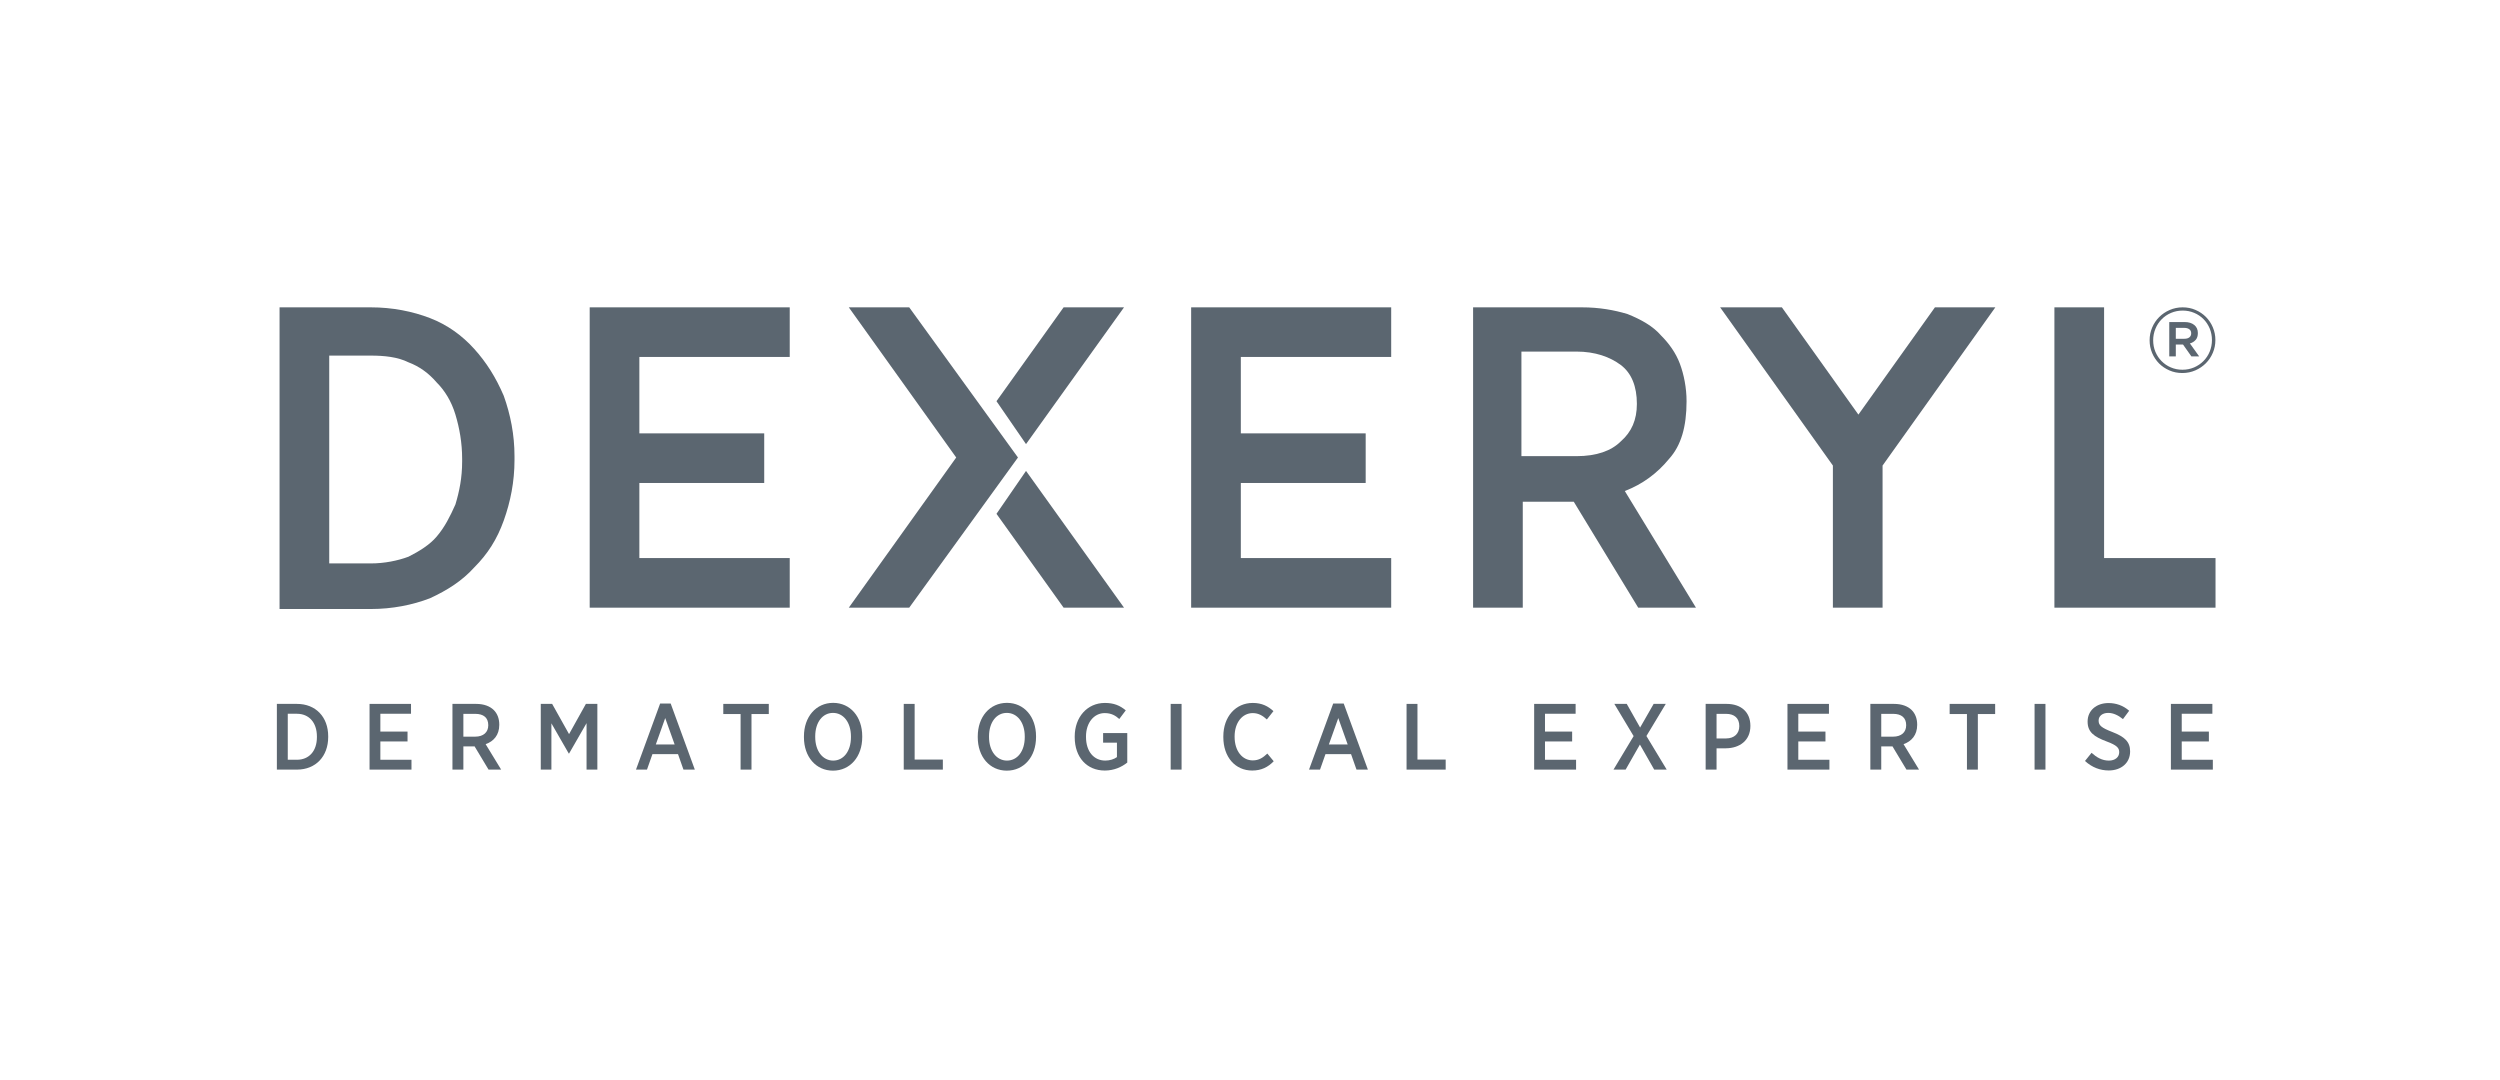 <svg width="250" height="108" viewBox="0 0 250 108" fill="none" xmlns="http://www.w3.org/2000/svg">
<path d="M28.777 71.376V75.976H29.688C30.892 75.976 31.691 75.121 31.691 73.713V73.656C31.691 72.24 30.892 71.376 29.688 71.376H28.777ZM27.687 70.39H29.699C31.578 70.39 32.82 71.704 32.82 73.629V73.703C32.82 75.629 31.578 76.961 29.699 76.961H27.687V70.39Z" fill="#5B6670"/>
<path d="M36.955 70.39H41.101V71.375H38.036V73.158H40.753V74.145H38.036V75.976H41.148V76.961H36.955V70.39Z" fill="#5B6670"/>
<path d="M47.511 73.666C48.357 73.666 48.827 73.214 48.827 72.529V72.512C48.827 71.769 48.349 71.385 47.53 71.385H46.337V73.666H47.511ZM45.245 70.39H47.624C48.377 70.39 48.988 70.615 49.382 71.009C49.73 71.355 49.927 71.854 49.927 72.454V72.492C49.927 73.507 49.364 74.135 48.564 74.417L50.115 76.961H48.855L47.455 74.632C47.436 74.643 47.408 74.643 47.389 74.643H46.337V76.961H45.245V70.39Z" fill="#5B6670"/>
<path d="M54.077 70.39H55.215L56.906 73.413L58.589 70.39H59.736V76.961H58.655V72.315L56.906 75.356H56.878L55.14 72.332V76.961H54.077V70.39Z" fill="#5B6670"/>
<path d="M67.463 74.445L66.522 71.807L65.582 74.445H67.463ZM66.014 70.352H67.068L69.483 76.962H68.346L67.801 75.413H65.244L64.698 76.962H63.598L66.014 70.352Z" fill="#5B6670"/>
<path d="M74.059 71.404H72.329V70.39H76.879V71.404H75.149V76.961H74.059V71.404Z" fill="#5B6670"/>
<path d="M85.095 73.714V73.647C85.095 72.239 84.343 71.29 83.299 71.29C82.266 71.29 81.522 72.22 81.522 73.637V73.703C81.522 75.112 82.284 76.059 83.318 76.059C84.353 76.059 85.095 75.13 85.095 73.714ZM80.394 73.732V73.637C80.394 71.684 81.599 70.286 83.318 70.286C85.029 70.286 86.223 71.675 86.223 73.62V73.714C86.223 75.665 85.02 77.065 83.299 77.065C81.589 77.065 80.394 75.675 80.394 73.732Z" fill="#5B6670"/>
<path d="M90.374 70.39H91.464V75.957H94.285V76.961H90.374V70.39Z" fill="#5B6670"/>
<path d="M102.476 73.714V73.647C102.476 72.239 101.725 71.29 100.68 71.29C99.647 71.29 98.903 72.22 98.903 73.637V73.703C98.903 75.112 99.666 76.059 100.699 76.059C101.734 76.059 102.476 75.13 102.476 73.714ZM97.776 73.732V73.637C97.776 71.684 98.98 70.286 100.699 70.286C102.411 70.286 103.604 71.675 103.604 73.62V73.714C103.604 75.665 102.401 77.065 100.68 77.065C98.971 77.065 97.776 75.675 97.776 73.732Z" fill="#5B6670"/>
<path d="M107.472 73.722V73.645C107.472 71.712 108.723 70.294 110.491 70.294C111.384 70.294 111.994 70.549 112.577 71.037L111.928 71.9C111.553 71.562 111.138 71.309 110.471 71.309C109.4 71.309 108.6 72.276 108.6 73.638V73.694C108.6 75.176 109.409 76.058 110.527 76.058C110.989 76.058 111.403 75.919 111.694 75.711V74.266H110.311V73.308H112.727V76.257C112.173 76.698 111.412 77.054 110.48 77.054C108.695 77.054 107.472 75.741 107.472 73.722Z" fill="#5B6670"/>
<path d="M117.067 70.39H118.157V76.961H117.067V70.39Z" fill="#5B6670"/>
<path d="M122.333 73.713V73.645C122.333 71.656 123.575 70.294 125.276 70.294C126.196 70.294 126.809 70.623 127.344 71.112L126.686 71.947C126.301 71.591 125.867 71.309 125.276 71.309C124.242 71.309 123.461 72.247 123.461 73.645V73.684C123.461 75.111 124.242 76.04 125.276 76.04C125.907 76.04 126.32 75.75 126.733 75.356L127.371 76.125C126.799 76.717 126.132 77.054 125.219 77.054C123.536 77.054 122.333 75.721 122.333 73.713Z" fill="#5B6670"/>
<path d="M134.767 74.445L133.828 71.807L132.888 74.445H134.767ZM133.32 70.352H134.372L136.789 76.962H135.65L135.105 75.413H132.548L132.002 76.962H130.903L133.32 70.352Z" fill="#5B6670"/>
<path d="M140.656 70.39H141.746V75.957H144.568V76.961H140.656V70.39Z" fill="#5B6670"/>
<path d="M153.416 70.39H157.562V71.375H154.499V73.158H157.214V74.145H154.499V75.976H157.608V76.961H153.416V70.39Z" fill="#5B6670"/>
<path d="M166.577 70.39L164.642 73.601L166.671 76.961H165.421L163.991 74.454L162.563 76.961H161.35L163.362 73.61L161.434 70.39H162.675L164.011 72.756L165.365 70.39H166.577Z" fill="#5B6670"/>
<path d="M172.605 73.844C173.441 73.844 173.93 73.347 173.93 72.614V72.605C173.93 71.816 173.441 71.385 172.605 71.385H171.655V73.844H172.605ZM170.565 70.39H172.671C174.108 70.39 175.039 71.216 175.039 72.578V72.595C175.039 74.051 173.969 74.812 172.605 74.83H171.655V76.961H170.565V70.39Z" fill="#5B6670"/>
<path d="M178.747 70.39H182.895V71.375H179.83V73.158H182.546V74.145H179.83V75.976H182.941V76.961H178.747V70.39Z" fill="#5B6670"/>
<path d="M189.301 73.666C190.148 73.666 190.617 73.214 190.617 72.529V72.512C190.617 71.769 190.138 71.385 189.32 71.385H188.125V73.666H189.301ZM187.035 70.39H189.414C190.167 70.39 190.778 70.615 191.173 71.009C191.518 71.355 191.718 71.854 191.718 72.454V72.492C191.718 73.507 191.153 74.135 190.354 74.417L191.903 76.961H190.645L189.244 74.632C189.225 74.643 189.198 74.643 189.178 74.643H188.125V76.961H187.035V70.39Z" fill="#5B6670"/>
<path d="M196.695 71.404H194.965V70.39H199.515V71.404H197.785V76.961H196.695V71.404Z" fill="#5B6670"/>
<path d="M203.457 70.39H204.546V76.961H203.457V70.39Z" fill="#5B6670"/>
<path d="M208.499 76.097L209.156 75.281C209.645 75.722 210.191 76.06 210.886 76.06C211.517 76.06 211.921 75.713 211.921 75.225V75.215C211.921 74.801 211.705 74.529 210.66 74.144C209.41 73.675 208.761 73.215 208.761 72.163V72.145C208.761 71.065 209.626 70.305 210.848 70.305C211.609 70.305 212.316 70.549 212.917 71.075L212.296 71.911C211.845 71.545 211.347 71.29 210.82 71.29C210.227 71.29 209.862 71.619 209.862 72.05V72.06C209.862 72.521 210.107 72.765 211.225 73.197C212.447 73.667 213.011 74.172 213.011 75.13V75.15C213.011 76.304 212.107 77.046 210.876 77.046C210.031 77.046 209.213 76.754 208.499 76.097Z" fill="#5B6670"/>
<path d="M217.09 70.39H221.237V71.375H218.173V73.158H220.888V74.145H218.173V75.976H221.284V76.961H217.09V70.39Z" fill="#5B6670"/>
<path fill-rule="evenodd" clip-rule="evenodd" d="M37.085 30.734H27.956V60.901H37.085C39.233 60.901 41.247 60.498 42.992 59.828C44.738 59.023 46.214 58.085 47.423 56.744C48.765 55.404 49.705 53.929 50.376 52.052C51.048 50.175 51.45 48.163 51.45 46.018V45.616C51.45 43.471 51.048 41.46 50.376 39.583C49.571 37.706 48.631 36.231 47.423 34.89C46.214 33.549 44.738 32.477 42.992 31.806C41.247 31.136 39.233 30.734 37.085 30.734ZM32.923 56.342V35.56H37.085C38.428 35.56 39.77 35.695 40.844 36.231C41.918 36.633 42.858 37.303 43.664 38.242C44.469 39.047 45.14 40.119 45.543 41.46C45.946 42.8 46.214 44.275 46.214 45.884V46.152C46.214 47.761 45.946 49.102 45.543 50.443C45.006 51.649 44.469 52.722 43.664 53.661C42.992 54.465 41.918 55.135 40.844 55.672C39.77 56.074 38.428 56.342 37.085 56.342H32.923Z" fill="#5B6670"/>
<path d="M76.422 43.337H63.936V35.695H78.973V30.734H58.969V60.767H78.973V55.806H63.936V48.298H76.422V43.337Z" fill="#5B6670"/>
<path d="M124.083 43.337H136.568V48.298H124.083V55.806H139.119V60.767H119.115V30.734H139.119V35.695H124.083V43.337Z" fill="#5B6670"/>
<path fill-rule="evenodd" clip-rule="evenodd" d="M158.184 30.734H147.309V60.767H152.277V50.175H157.378L163.822 60.767H169.596L162.48 49.102C164.225 48.432 165.702 47.359 166.91 45.884C168.118 44.544 168.656 42.666 168.656 40.119C168.656 38.778 168.388 37.438 167.985 36.365C167.582 35.292 166.91 34.354 166.105 33.549C165.299 32.611 164.091 31.941 162.749 31.404C161.406 31.002 159.928 30.734 158.184 30.734ZM162.077 44.141C161.138 45.08 159.66 45.616 157.646 45.616H152.142V35.158H157.646C159.527 35.158 161.003 35.695 162.077 36.499C163.152 37.303 163.688 38.644 163.688 40.387C163.688 41.996 163.152 43.203 162.077 44.141Z" fill="#5B6670"/>
<path d="M199.534 30.734L188.257 46.555V60.767H183.289V46.555L172.013 30.734H178.188L185.84 41.46L193.493 30.734H199.534Z" fill="#5B6670"/>
<path d="M221.552 60.767V55.806H210.409V30.734H205.441V60.767H221.552Z" fill="#5B6670"/>
<path d="M102.602 44.41L112.402 30.734H106.361L99.648 40.119L102.602 44.41Z" fill="#5B6670"/>
<path d="M90.922 30.734L101.796 45.75L90.922 60.767H84.88L95.621 45.75L84.88 30.734H90.922Z" fill="#5B6670"/>
<path d="M102.602 47.091L99.648 51.382L106.361 60.767H112.402L102.602 47.091Z" fill="#5B6670"/>
<path fill-rule="evenodd" clip-rule="evenodd" d="M218.989 34.343C219.229 34.278 219.417 34.161 219.566 33.987V33.993C219.716 33.818 219.786 33.592 219.786 33.306C219.786 32.956 219.664 32.691 219.424 32.496C219.184 32.302 218.867 32.205 218.463 32.205H216.926V35.639H217.581V34.453H218.302L219.139 35.639H219.917L218.989 34.343ZM218.438 32.788C218.652 32.788 218.813 32.84 218.937 32.931C219.06 33.021 219.119 33.157 219.119 33.332C219.119 33.507 219.06 33.637 218.937 33.734C218.813 33.831 218.652 33.877 218.438 33.877H217.581V32.788H218.438Z" fill="#5B6670"/>
<path fill-rule="evenodd" clip-rule="evenodd" d="M220.586 36.325C220.883 36.027 221.117 35.677 221.285 35.276C221.455 34.874 221.539 34.453 221.539 34.006C221.539 33.559 221.455 33.138 221.285 32.736C221.117 32.334 220.883 31.991 220.591 31.693C220.299 31.401 219.956 31.168 219.553 30.993C219.152 30.818 218.723 30.734 218.263 30.734C217.802 30.734 217.367 30.825 216.965 31C216.563 31.174 216.212 31.414 215.914 31.712C215.615 32.01 215.382 32.36 215.213 32.762C215.045 33.163 214.961 33.585 214.961 34.032C214.961 34.479 215.045 34.9 215.213 35.302C215.382 35.703 215.615 36.047 215.907 36.345C216.199 36.636 216.544 36.87 216.945 37.044C217.347 37.219 217.775 37.303 218.237 37.303C218.697 37.303 219.132 37.213 219.534 37.038C219.937 36.863 220.287 36.623 220.586 36.325ZM220.358 31.919C220.618 32.185 220.824 32.496 220.975 32.859C221.117 33.215 221.195 33.591 221.195 34.006C221.195 34.42 221.117 34.803 220.968 35.166C220.819 35.528 220.611 35.839 220.346 36.105C220.086 36.371 219.767 36.584 219.412 36.74C219.048 36.895 218.659 36.973 218.243 36.973C217.827 36.973 217.438 36.895 217.081 36.74C216.725 36.591 216.42 36.377 216.155 36.111C215.895 35.846 215.687 35.535 215.538 35.178C215.389 34.822 215.317 34.433 215.317 34.025C215.317 33.617 215.395 33.235 215.545 32.872C215.694 32.509 215.9 32.192 216.167 31.926C216.427 31.66 216.737 31.447 217.101 31.291C217.465 31.136 217.854 31.058 218.268 31.058C218.684 31.058 219.073 31.136 219.43 31.291C219.787 31.44 220.093 31.654 220.358 31.919Z" fill="#5B6670"/>
</svg>

